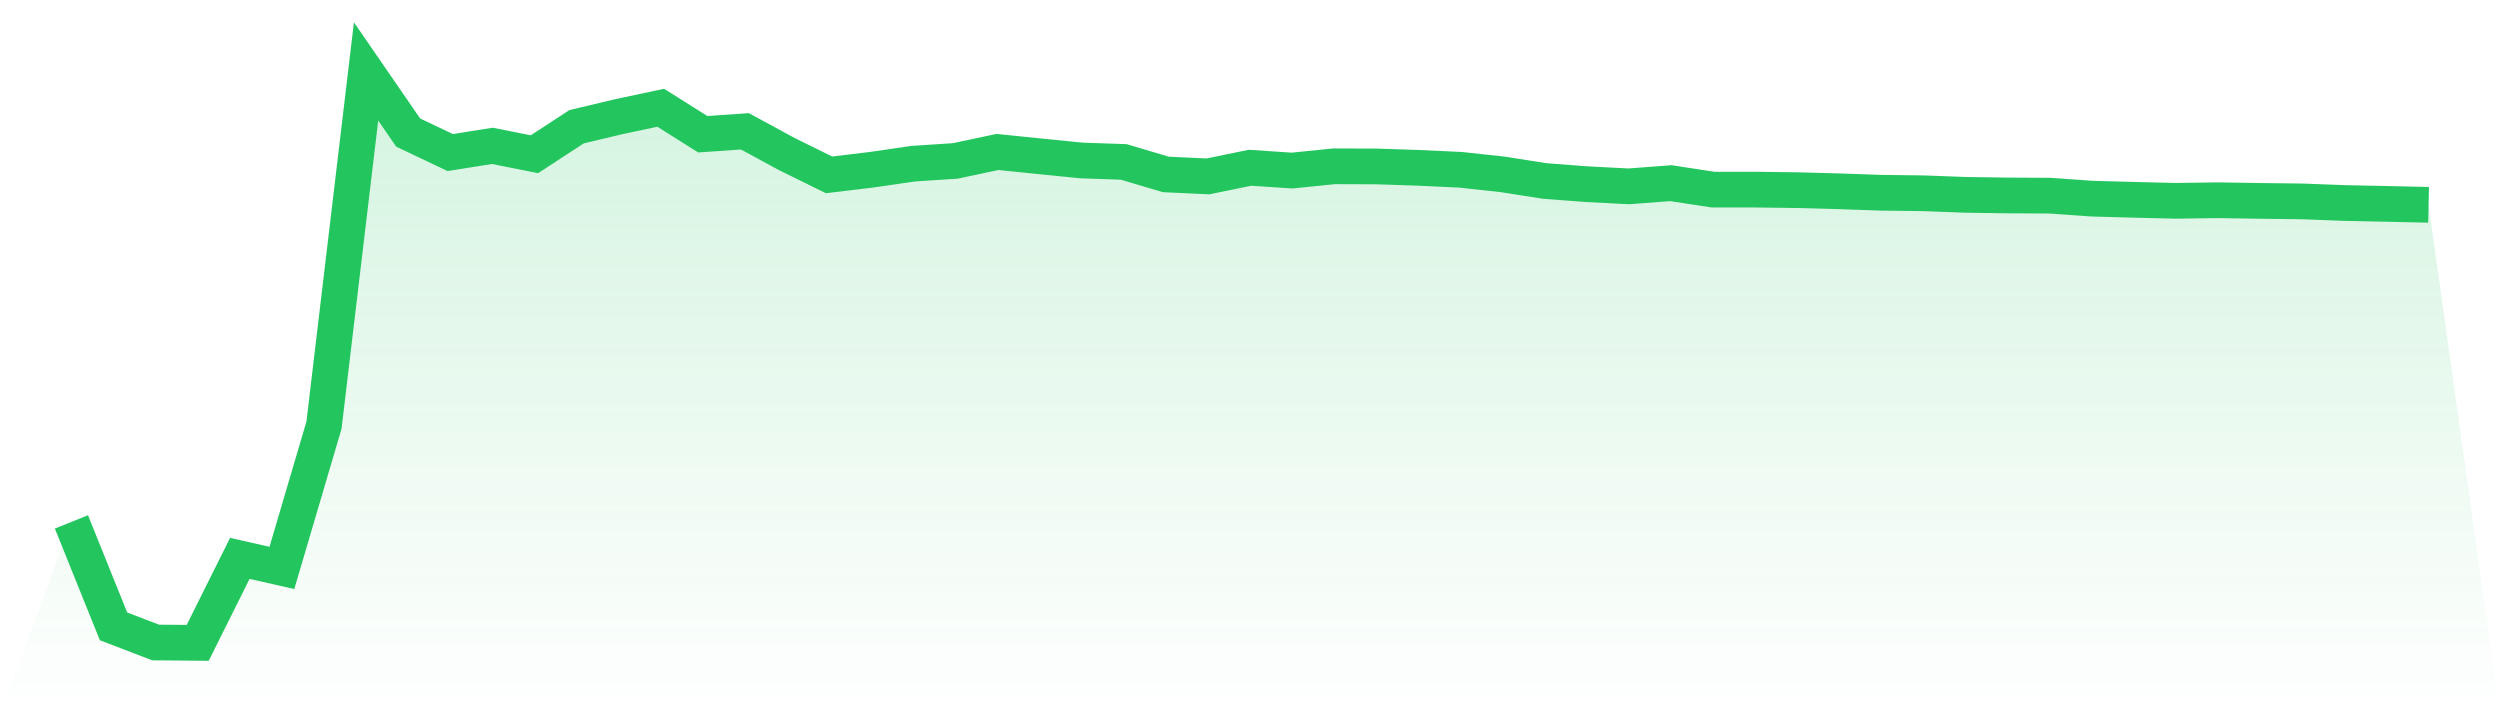 <svg viewBox="0 0 140 40" xmlns="http://www.w3.org/2000/svg">
<defs>
<linearGradient id="gradient" x1="0" x2="0" y1="0" y2="1">
<stop offset="0%" stop-color="#22c55e" stop-opacity="0.2"/>
<stop offset="100%" stop-color="#22c55e" stop-opacity="0"/>
</linearGradient>
</defs>
<path d="M4,29.226 L4,29.226 L6.357,35.076 L8.714,35.98 L11.071,36 L13.429,31.27 L15.786,31.803 L18.143,23.812 L20.5,4 L22.857,7.423 L25.214,8.543 L27.571,8.168 L29.929,8.637 L32.286,7.098 L34.643,6.536 L37,6.035 L39.357,7.517 L41.714,7.354 L44.071,8.632 L46.429,9.793 L48.786,9.508 L51.143,9.166 L53.5,9.011 L55.857,8.51 L58.214,8.751 L60.571,8.987 L62.929,9.068 L65.286,9.768 L67.643,9.878 L70,9.394 L72.357,9.552 L74.714,9.312 L77.071,9.32 L79.429,9.398 L81.786,9.508 L84.143,9.764 L86.5,10.135 L88.857,10.314 L91.214,10.436 L93.571,10.257 L95.929,10.619 L98.286,10.619 L100.643,10.648 L103,10.713 L105.357,10.794 L107.714,10.823 L110.071,10.912 L112.429,10.945 L114.786,10.957 L117.143,11.124 L119.5,11.189 L121.857,11.246 L124.214,11.213 L126.571,11.25 L128.929,11.278 L131.286,11.368 L133.643,11.417 L136,11.47 L140,40 L0,40 z" fill="url(#gradient)"/>
<path d="M4,29.226 L4,29.226 L6.357,35.076 L8.714,35.98 L11.071,36 L13.429,31.27 L15.786,31.803 L18.143,23.812 L20.5,4 L22.857,7.423 L25.214,8.543 L27.571,8.168 L29.929,8.637 L32.286,7.098 L34.643,6.536 L37,6.035 L39.357,7.517 L41.714,7.354 L44.071,8.632 L46.429,9.793 L48.786,9.508 L51.143,9.166 L53.5,9.011 L55.857,8.51 L58.214,8.751 L60.571,8.987 L62.929,9.068 L65.286,9.768 L67.643,9.878 L70,9.394 L72.357,9.552 L74.714,9.312 L77.071,9.32 L79.429,9.398 L81.786,9.508 L84.143,9.764 L86.5,10.135 L88.857,10.314 L91.214,10.436 L93.571,10.257 L95.929,10.619 L98.286,10.619 L100.643,10.648 L103,10.713 L105.357,10.794 L107.714,10.823 L110.071,10.912 L112.429,10.945 L114.786,10.957 L117.143,11.124 L119.5,11.189 L121.857,11.246 L124.214,11.213 L126.571,11.25 L128.929,11.278 L131.286,11.368 L133.643,11.417 L136,11.47" fill="none" stroke="#22c55e" stroke-width="2"/>
</svg>